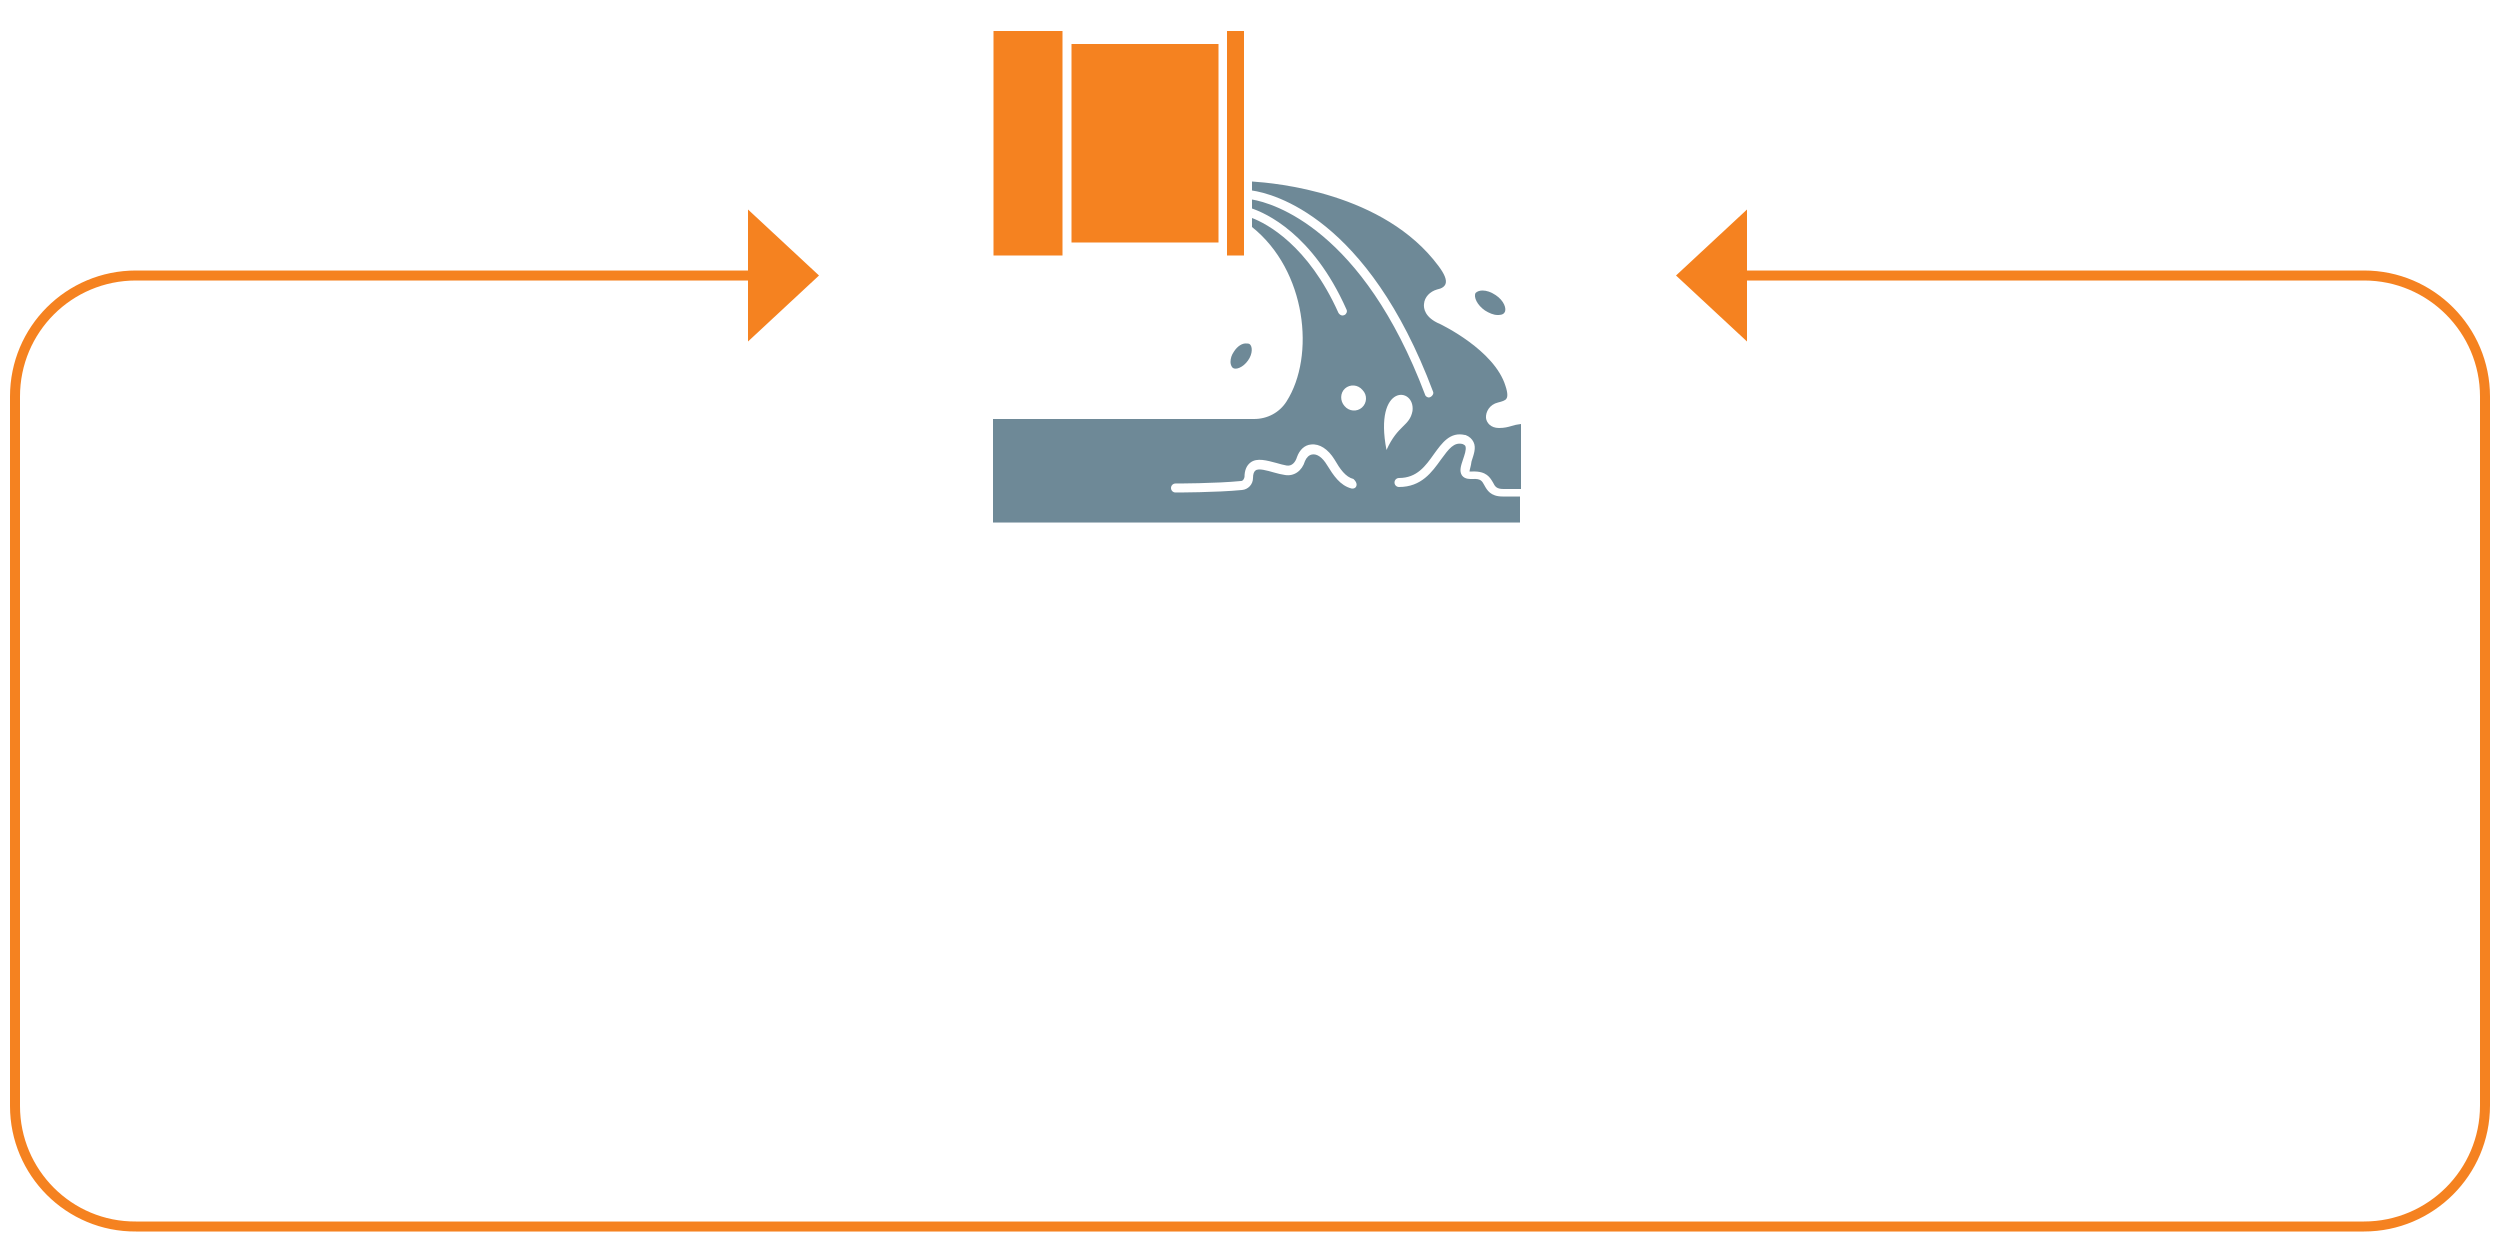 <?xml version="1.0" encoding="utf-8"?>
<!-- Generator: Adobe Illustrator 27.8.1, SVG Export Plug-In . SVG Version: 6.00 Build 0)  -->
<svg version="1.1" id="Layer_1" xmlns="http://www.w3.org/2000/svg" xmlns:xlink="http://www.w3.org/1999/xlink" x="0px" y="0px"
	 viewBox="0 0 500 251.6" style="enable-background:new 0 0 500 251.6;" xml:space="preserve">
<style type="text/css">
	.st0{fill:#F58220;}
	.st1{fill:none;stroke:#F58220;stroke-width:2;stroke-miterlimit:10;}
	.st2{fill:#6E8997;}
</style>
<g>
	<polygon class="st0" points="245.4,6.2 245.4,51.1 248.8,51.1 248.8,35.6 248.8,35.6 248.8,35.6 248.8,6.2 	"/>
	<path class="st1" d="M347.6,55.1h125.2c13.4,0,24.2,10.9,24.2,24.2v141.8c0,13.4-10.9,24.2-24.2,24.2H27.2
		C13.8,245.4,3,234.5,3,221.2V79.3c0-13.4,10.8-24.2,24.2-24.2h124.2"/>
	<polygon class="st0" points="335.2,55.1 349.4,41.9 349.4,68.3 	"/>
	<polygon class="st0" points="163.8,55.1 149.6,68.3 149.6,41.9 	"/>
	<rect x="214.3" y="8.8" class="st0" width="29.4" height="39.7"/>
	<rect x="198.7" y="6.2" class="st0" width="13.8" height="44.9"/>
	<path class="st2" d="M282.5,82.2c-0.6,3.1-2.9,2.7-5.2,7.8C274.7,76.6,283.1,77.3,282.5,82.2 M272.4,81.5c-1,0.9-2.6,0.8-3.5-0.3
		c-0.9-1-0.9-2.6,0.1-3.5c1-0.9,2.6-0.8,3.5,0.3C273.5,79,273.4,80.6,272.4,81.5 M271.3,97.1c-0.1,0.5-0.6,0.7-1,0.6
		c-2.3-0.6-3.6-2.6-4.9-4.7c-0.9-1.5-2-2.3-3-2.1c-0.6,0.1-1.1,0.6-1.4,1.3c-0.6,2-2.2,3.1-4,2.8c-0.7-0.1-1.5-0.3-2.2-0.5
		c-1.4-0.4-3.1-0.9-3.7-0.4c-0.3,0.2-0.5,0.7-0.5,1.5c0,1.3-1,2.3-2.2,2.4c-5.1,0.5-13.2,0.5-13.3,0.5c-0.5,0-0.9-0.4-0.9-0.9
		c0-0.5,0.4-0.9,0.9-0.9c0.1,0,8.1,0,13.1-0.5c0.4,0,0.6-0.4,0.7-0.8c0-1.3,0.4-2.3,1.2-2.9c1.3-1,3.3-0.4,5.2,0.1
		c0.7,0.2,1.4,0.4,2,0.5c1.1,0.2,1.8-0.7,2.1-1.7c0.5-1.4,1.5-2.4,2.8-2.5c1.7-0.2,3.4,0.9,4.7,3c1.1,1.9,2.2,3.5,3.8,3.9
		C271.1,96.2,271.4,96.6,271.3,97.1 M293.9,94.3c0.1,0,0.3,0,0.6,0c2.8-0.1,3.5,1.2,4.1,2.2c0.4,0.8,0.7,1.3,2.1,1.3h3.5V84.8
		c-0.8,0.1-1.3,0.2-1.9,0.4c-0.7,0.2-1.4,0.4-2.5,0.4c-1.7,0-2.5-1.1-2.6-2c-0.1-1.2,0.7-2.7,2.4-3.1c0.8-0.2,1.5-0.4,1.7-0.8
		c0.2-0.3,0.3-1-0.2-2.5c-2.2-7.2-12.9-12.3-13.1-12.4c-3.1-1.3-3.3-3.2-3.2-4c0.1-1.4,1.2-2.5,2.6-2.9c1-0.2,1.5-0.6,1.7-1.1
		c0.3-0.8-0.2-2-1.4-3.6c-10.9-14.7-32.7-16.6-37.3-16.9v1.8c4.2,0.6,23.1,5.3,36.2,40.2c0.2,0.4-0.1,0.9-0.5,1.1
		c-0.1,0-0.2,0.1-0.3,0.1c-0.3,0-0.7-0.2-0.8-0.6c-12.5-33.1-30.4-38.3-34.6-39v1.8c2.6,0.9,12.1,4.9,18.9,20.2
		c0.2,0.4,0,0.9-0.4,1.1c-0.1,0-0.2,0.1-0.4,0.1c-0.3,0-0.6-0.2-0.8-0.5c-6.1-13.6-14.4-17.9-17.3-19v1.8
		c10.9,8.7,12.7,25.8,6.9,34.9c-1.4,2.2-3.8,3.5-6.5,3.5h-52.2v20.7h105.4v-5.2h-3.5c-2.4,0-3.1-1.3-3.6-2.2
		c-0.5-0.9-0.7-1.4-2.4-1.3c-0.4,0-1.5,0.1-2.1-0.7c-0.6-0.9-0.2-2,0.2-3.2c0.3-0.9,0.7-2,0.5-2.6c0-0.1-0.1-0.3-0.6-0.5
		c-1.7-0.4-2.7,0.9-4.3,3.1c-1.8,2.5-3.9,5.5-8.4,5.5c-0.5,0-0.9-0.4-0.9-0.9c0-0.5,0.4-0.9,0.9-0.9c3.6,0,5.3-2.4,7-4.8
		c1.6-2.2,3.2-4.5,6.2-3.8c0,0,0.1,0,0.1,0c0.8,0.3,1.3,0.8,1.6,1.4c0.6,1.2,0,2.6-0.4,3.9C294.2,93.2,293.9,94,293.9,94.3"/>
	<path class="st2" d="M246.8,70.3c-0.5,0.7-0.7,1.4-0.7,2.1c0,0.3,0.1,0.9,0.5,1.2c0.6,0.4,2-0.1,3-1.5c1-1.4,0.9-2.9,0.3-3.3
		c-0.2-0.1-0.3-0.1-0.6-0.1C248.5,68.6,247.5,69.2,246.8,70.3"/>
	<path class="st2" d="M297,62.1c0.8,0.5,1.7,0.9,2.5,0.9c0.4,0,1.1,0,1.4-0.5c0.5-0.7-0.1-2.4-1.8-3.5c-0.9-0.6-1.8-0.9-2.6-0.9
		c-0.6,0-1.1,0.2-1.4,0.5C294.7,59.4,295.4,61,297,62.1"/>
</g>
</svg>
